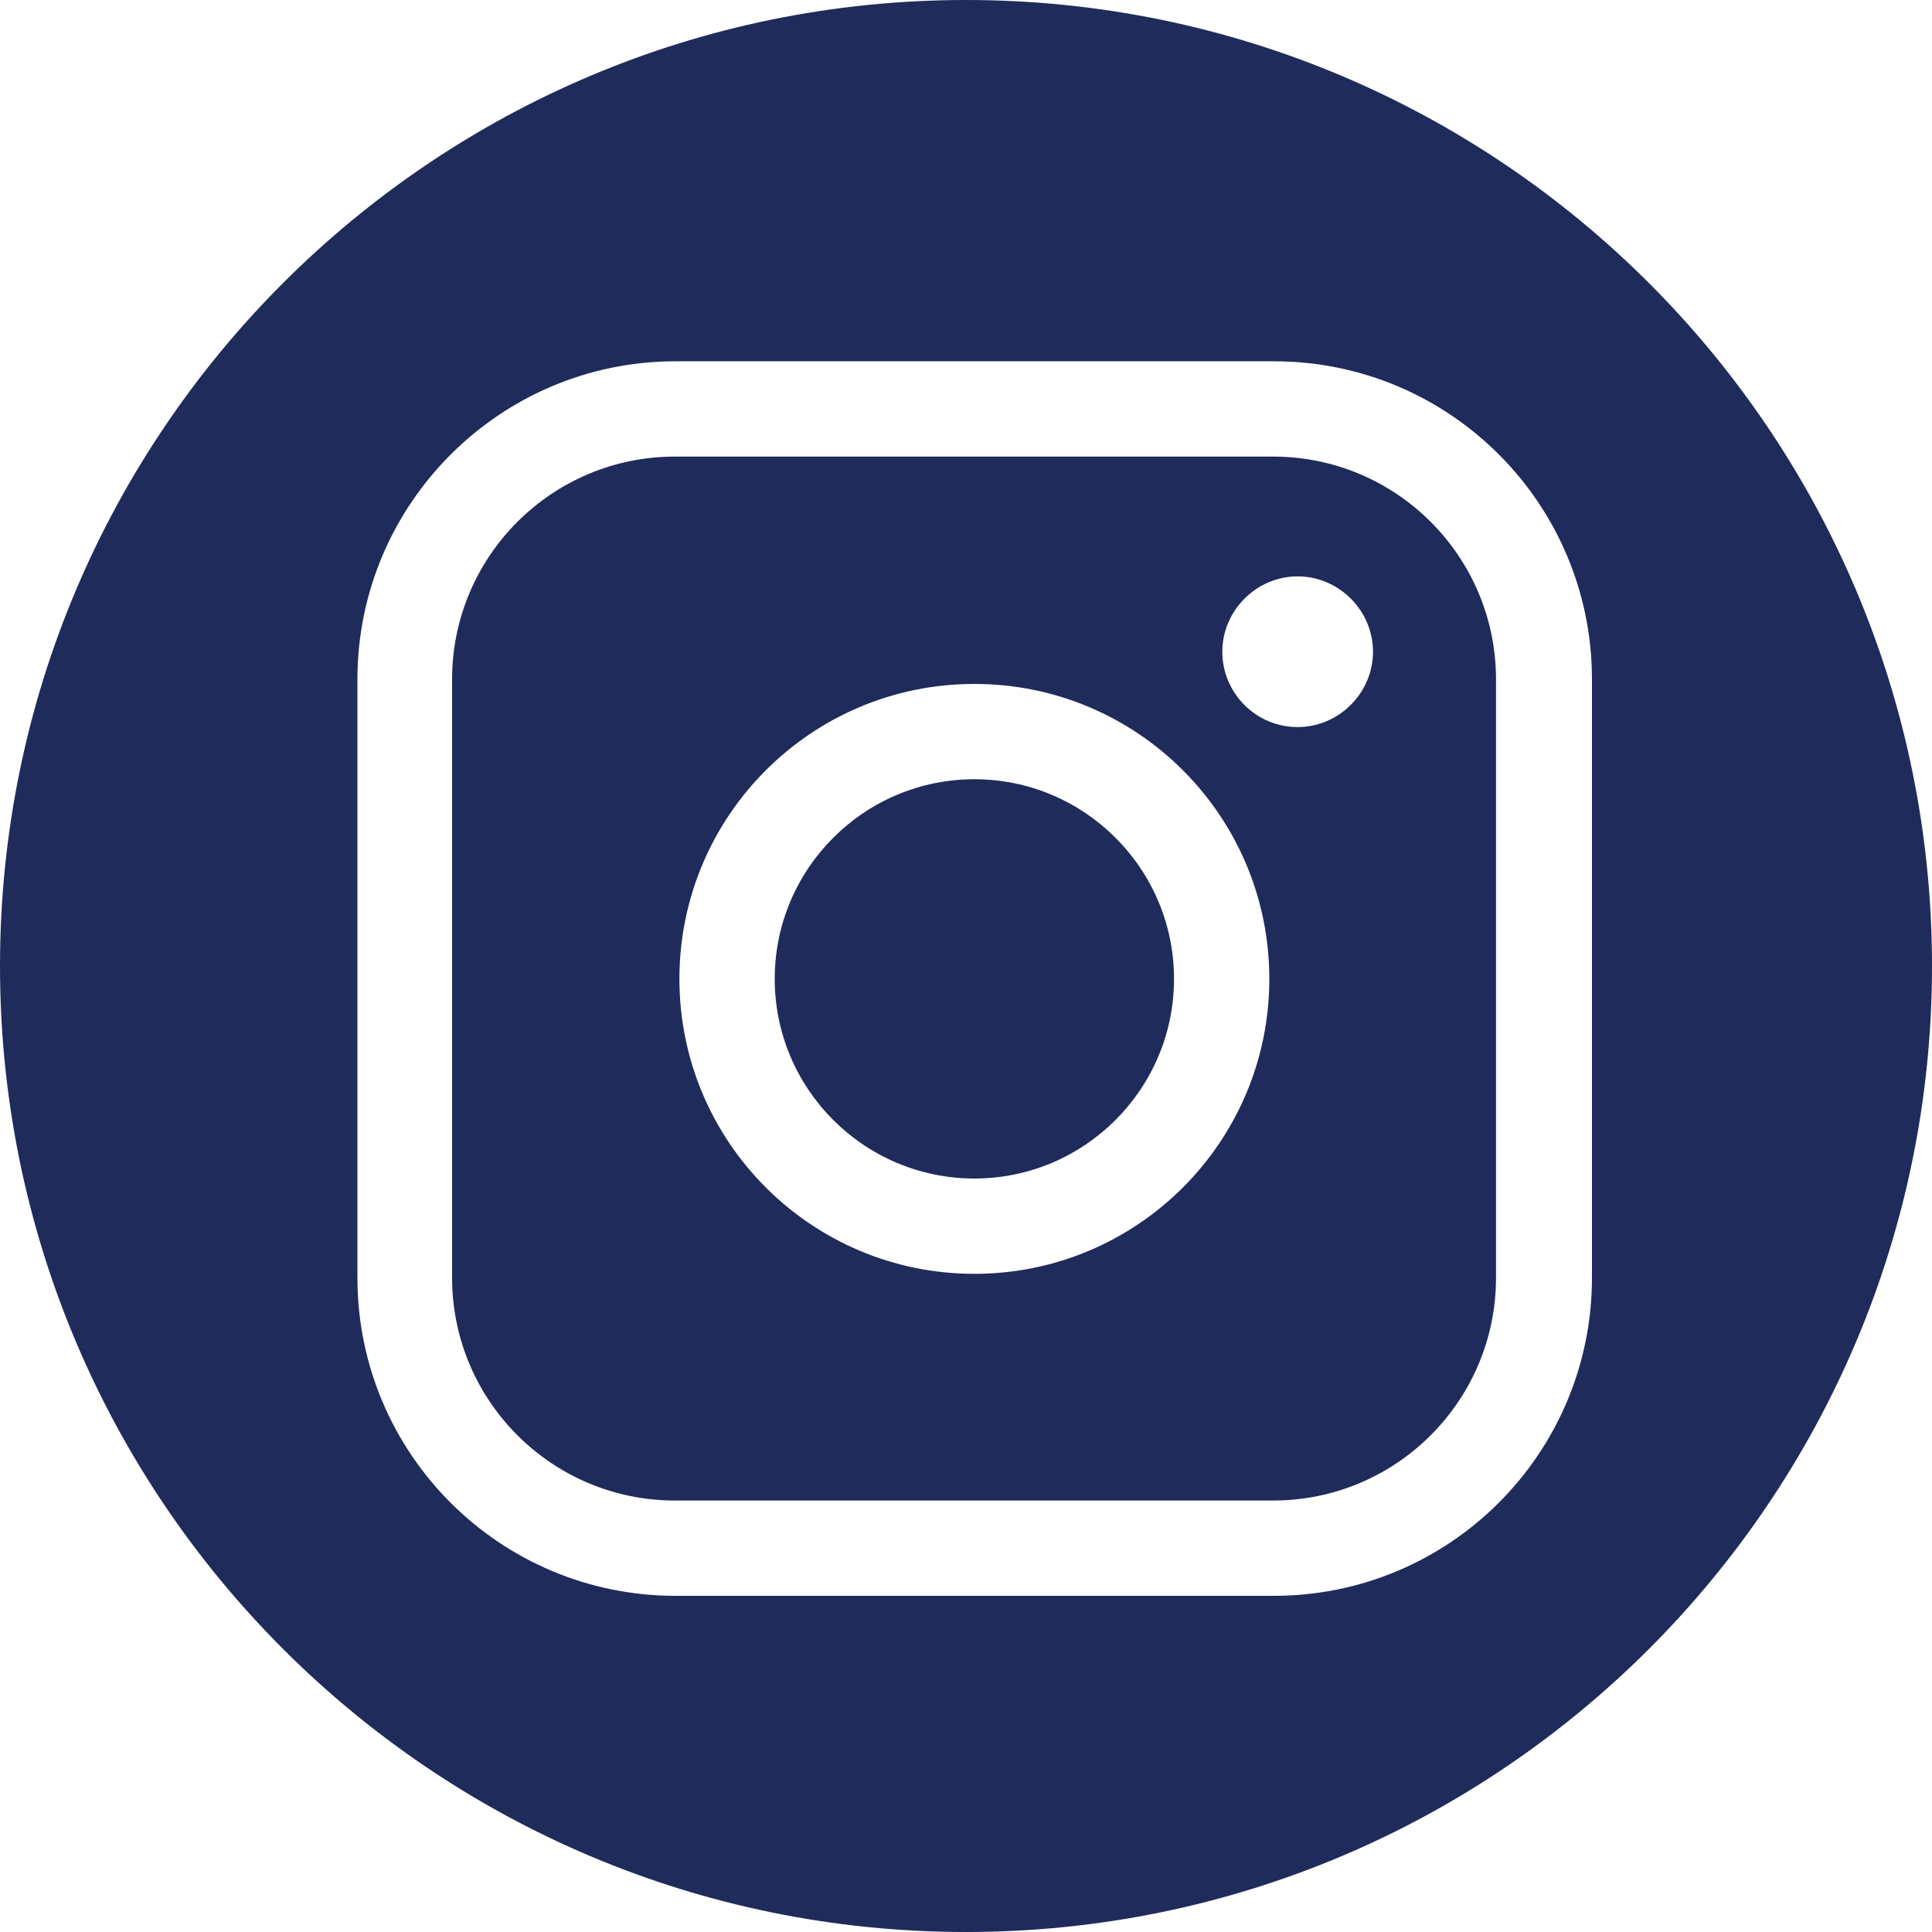 <?xml version="1.0" encoding="UTF-8"?>
<svg id="_レイヤー_2" data-name="レイヤー 2" xmlns="http://www.w3.org/2000/svg" width="30" height="30" viewBox="0 0 30 30">
  <defs>
    <style>
      .cls-1 {
        fill: #1f2b5b;
        stroke-width: 0px;
      }
    </style>
  </defs>
  <g id="sidebar">
    <g id="_グループ_1" data-name="グループ 1">
      <path id="_パス_1" data-name="パス 1" class="cls-1" d="M19.77,7.09h-9.29c-1.91,0-3.46,1.55-3.46,3.46v9.29c0,1.91,1.55,3.46,3.46,3.46h9.29c1.91,0,3.46-1.55,3.46-3.46v-9.29c0-1.91-1.55-3.46-3.46-3.46M15.13,19.78c-2.53,0-4.58-2.05-4.58-4.58,0-2.53,2.05-4.58,4.58-4.58,2.53,0,4.58,2.05,4.58,4.58,0,2.53-2.05,4.58-4.58,4.58M20.15,11.29c-.65,0-1.17-.53-1.17-1.17s.53-1.17,1.17-1.17,1.17.53,1.17,1.17-.53,1.17-1.17,1.17h0"/>
      <path id="_パス_2" data-name="パス 2" class="cls-1" d="M15.13,12.1c-1.71,0-3.1,1.39-3.1,3.1s1.39,3.1,3.1,3.1,3.1-1.39,3.1-3.1h0c0-1.71-1.39-3.1-3.1-3.1"/>
      <path id="_パス_3" data-name="パス 3" class="cls-1" d="M15,0C6.72,0,0,6.72,0,15s6.72,15,15,15,15-6.72,15-15S23.28,0,15,0M24.72,19.84c0,2.73-2.21,4.94-4.94,4.94h-9.29c-2.73,0-4.94-2.21-4.94-4.94v-9.29c0-2.73,2.22-4.94,4.94-4.94h9.29c2.73,0,4.94,2.21,4.94,4.94v9.29Z"/>
    </g>
  </g>
</svg>